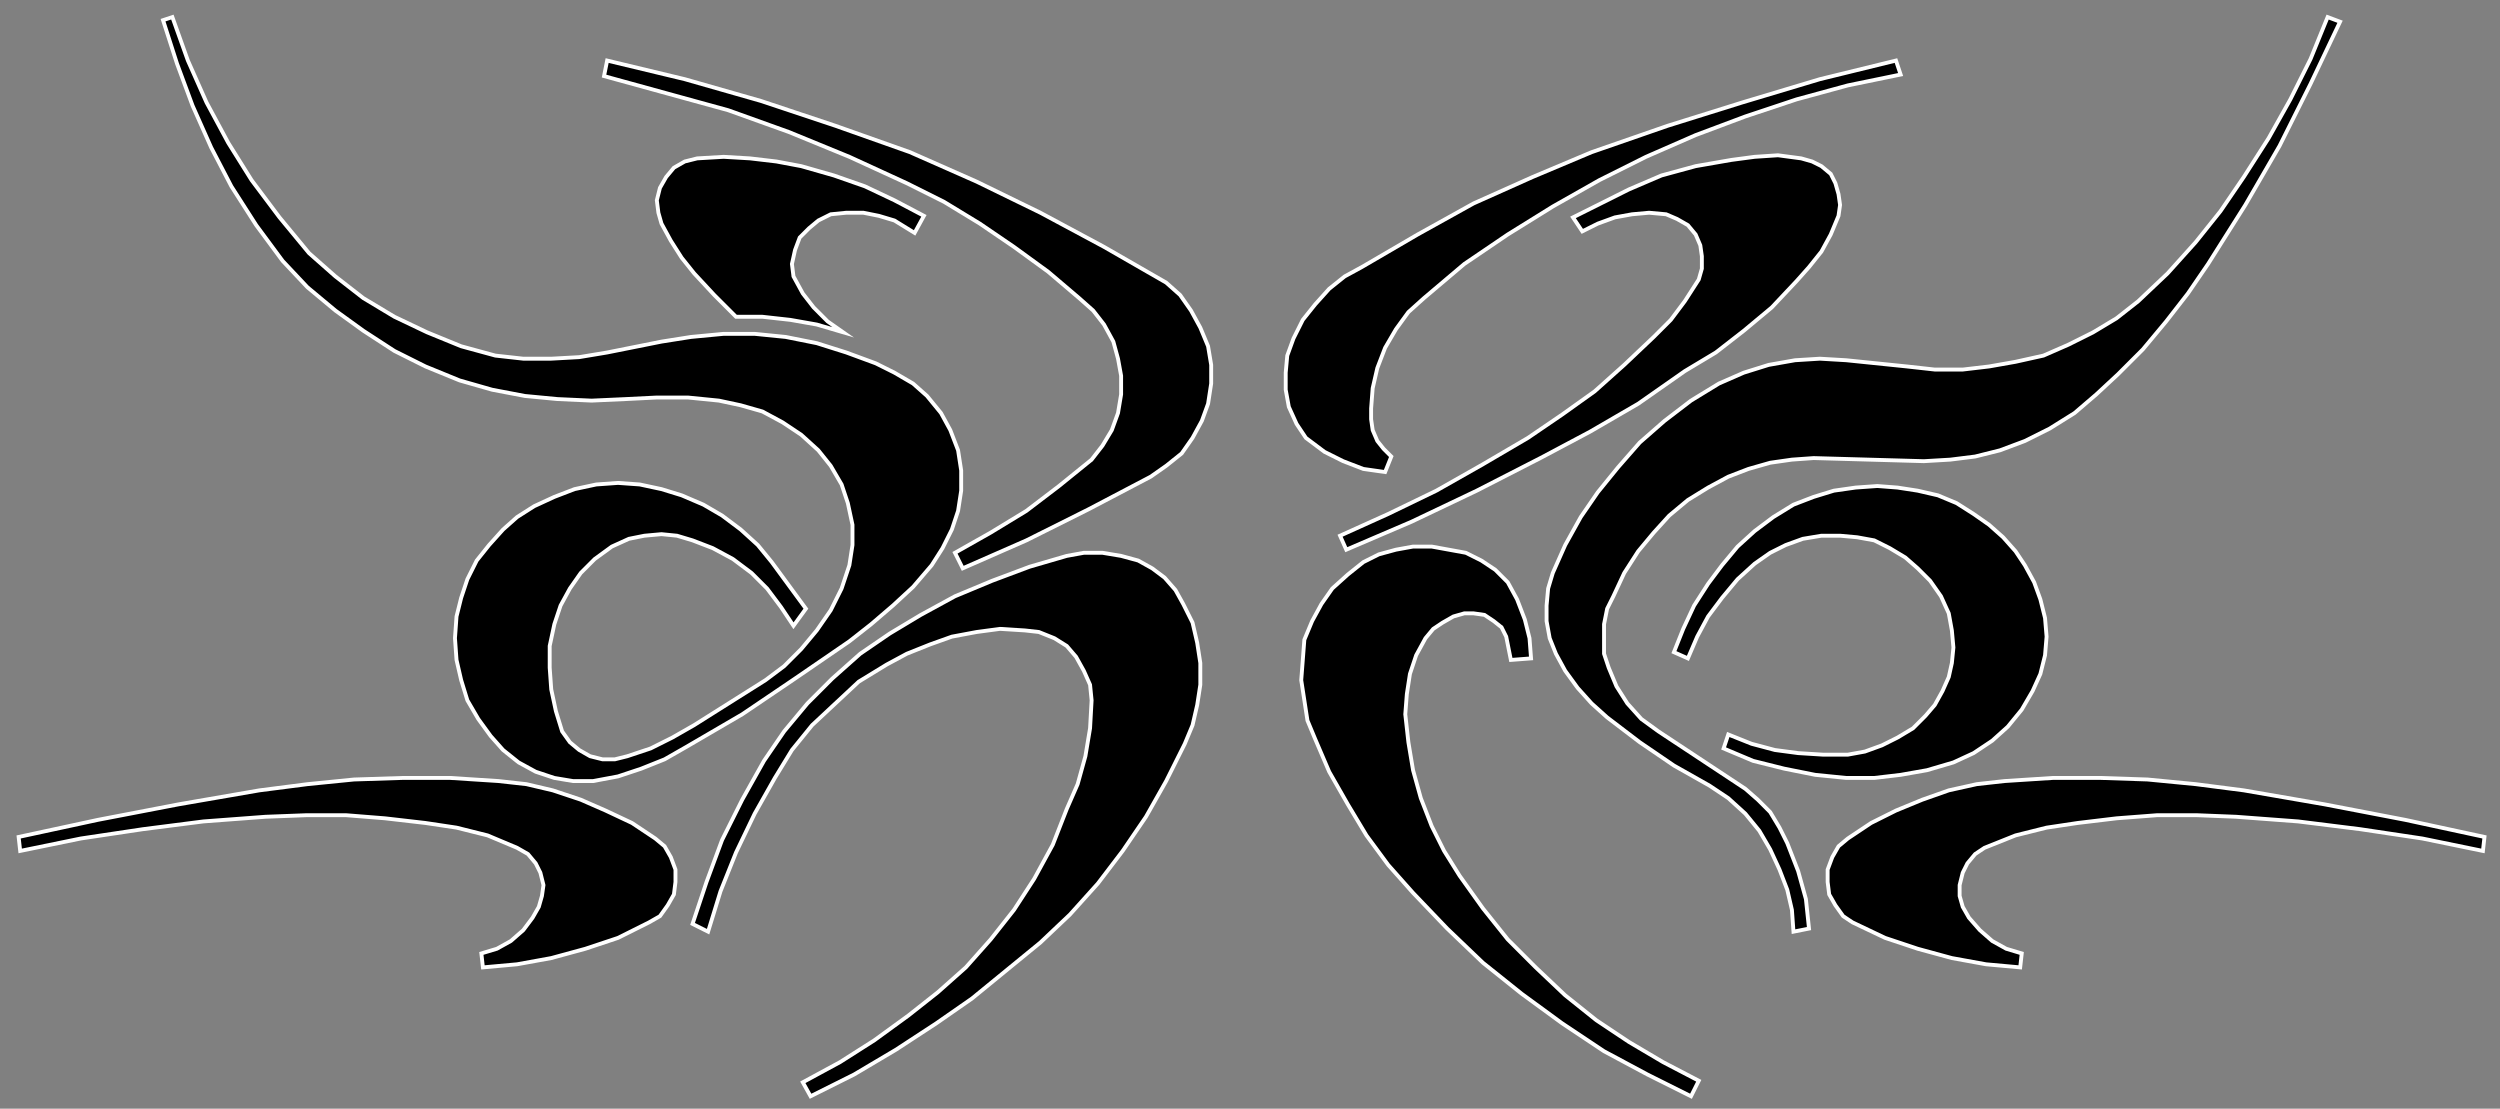 <?xml version="1.0" encoding="UTF-8"?> <svg xmlns="http://www.w3.org/2000/svg" xmlns:xlink="http://www.w3.org/1999/xlink" version="1.1" id="Слой_1" x="0px" y="0px" viewBox="0 0 161 71.4" style="enable-background:new 0 0 161 71.4;" xml:space="preserve"><rect x="0" y="0" width="161" height="71.4" fill="#808080" stroke="none"/> <style type="text/css"> .st0{fill-rule:evenodd;clip-rule:evenodd;stroke:#FFFFFF;stroke-width:0.25;stroke-miterlimit:10;} </style> <polygon class="st0" points="69.5,19.2 67.5,17.5 65.3,15.9 63.1,14.4 60.8,13 58.4,11.8 54.7,10.1 50.8,8.5 46.9,7.1 42.9,6 38.9,4.9 39.1,3.9 44.1,5.1 49,6.5 53.8,8.1 58.6,9.8 62.9,11.7 67,13.7 71.1,15.9 75.1,18.2 76,19 76.7,20 77.3,21.1 77.8,22.3 78,23.5 78,24.7 77.8,26 77.4,27.1 76.8,28.2 76.1,29.2 75.1,30 74.1,30.7 70.1,32.8 66.1,34.8 62,36.6 61.5,35.6 63.8,34.3 66.1,32.9 68.2,31.3 70.3,29.6 71,28.7 71.6,27.7 72,26.6 72.2,25.4 72.2,24.2 72,23.1 71.7,22 71.1,20.9 70.4,20 "></polygon> <polygon class="st0" points="60,36.4 58.8,37.8 57.5,39 56.1,40.2 54.7,41.3 51.2,43.7 47.8,46 44.2,48.1 42.8,48.9 41.3,49.5 39.8,50 38.2,50.3 36.9,50.3 35.7,50.1 34.5,49.7 33.4,49.1 32.4,48.3 31.6,47.4 30.8,46.3 30.1,45.1 29.7,43.8 29.4,42.5 29.3,41.1 29.4,39.7 29.7,38.5 30.1,37.3 30.7,36.1 31.5,35.1 32.4,34.1 33.3,33.3 34.4,32.6 35.7,32 37,31.5 38.4,31.2 39.8,31.1 41.2,31.2 42.6,31.5 43.9,31.9 45.3,32.5 46.5,33.2 47.7,34.1 48.8,35.1 49.7,36.2 51.9,39.2 51.1,40.3 50.3,39.1 49.4,37.9 48.4,36.9 47.2,36 45.9,35.3 44.6,34.8 43.6,34.5 42.6,34.4 41.5,34.5 40.5,34.7 39.4,35.2 38.3,36 37.4,36.9 36.7,37.9 36.1,39 35.7,40.2 35.4,41.6 35.4,43 35.5,44.4 35.8,45.8 36.2,47.1 36.7,47.8 37.3,48.3 38,48.7 38.8,48.9 39.6,48.9 40.4,48.7 41.9,48.2 43.3,47.5 44.7,46.7 49.3,43.8 50.5,42.9 51.6,41.8 52.6,40.6 53.5,39.3 54.2,37.9 54.7,36.4 54.9,35.1 54.9,33.8 54.6,32.4 54.2,31.2 53.5,30 52.7,29 51.6,28 50.4,27.2 49.1,26.5 47.7,26.1 46.3,25.8 44.3,25.6 42.3,25.6 40.3,25.7 38.1,25.8 35.9,25.7 33.8,25.5 31.7,25.1 29.6,24.5 27.4,23.6 25.4,22.6 23.4,21.3 21.6,20 19.8,18.5 18.2,16.8 16.5,14.5 14.9,12 13.6,9.5 12.4,6.8 11.4,4.1 10.5,1.3 11.1,1.1 12.1,3.9 13.3,6.6 14.7,9.2 16.2,11.6 18,14 19.9,16.3 21.6,17.8 23.4,19.2 25.4,20.4 27.5,21.4 29.7,22.3 31.9,22.9 33.7,23.1 35.5,23.1 37.3,23 39.1,22.7 42.6,22 44.5,21.7 46.6,21.5 48.6,21.5 50.6,21.7 52.6,22.1 54.5,22.7 56.4,23.4 57.6,24 58.8,24.7 59.7,25.5 60.6,26.6 61.2,27.7 61.7,29 61.9,30.3 61.9,31.6 61.7,32.9 61.3,34.1 60.7,35.3 "></polygon> <polygon class="st0" points="53.5,13.8 52.7,14.2 52.1,14.7 51.5,15.3 51.2,16.1 51,17 51.1,17.8 51.7,18.9 52.4,19.8 53.3,20.7 54.3,21.4 52.6,20.9 50.9,20.6 49.1,20.4 47.4,20.4 46,19 44.7,17.6 43.9,16.6 43.2,15.5 42.6,14.4 42.4,13.7 42.3,12.9 42.5,12.1 42.9,11.4 43.4,10.8 44.1,10.4 44.9,10.2 46.6,10.1 48.3,10.2 50,10.4 51.6,10.7 53.7,11.3 55.7,12 57.6,12.9 59.5,13.9 58.9,15 57.6,14.2 56.6,13.9 55.6,13.7 54.5,13.7 "></polygon> <polygon class="st0" points="44.6,59.5 45.5,56.8 46.5,54.1 47.8,51.5 49.2,49 50.5,47.1 52,45.3 53.6,43.7 55.4,42.1 57.3,40.8 59.3,39.6 61.5,38.4 63.9,37.4 66.3,36.5 68.7,35.8 69.8,35.6 71,35.6 72.2,35.8 73.3,36.1 74.2,36.6 75,37.2 75.7,38 76.2,38.9 76.8,40.1 77.1,41.4 77.3,42.7 77.3,44.1 77.1,45.4 76.8,46.7 76.3,47.9 75.1,50.3 73.8,52.6 72.3,54.8 70.7,56.9 68.9,58.9 67,60.7 64.8,62.5 62.6,64.3 60.3,65.9 57.7,67.6 55,69.2 52.2,70.6 51.7,69.7 54.1,68.4 56.3,67 58.5,65.4 60.4,63.9 62.2,62.3 63.8,60.5 65.3,58.6 66.6,56.6 67.8,54.4 68.7,52.1 69.4,50.5 69.9,48.7 70.2,46.9 70.3,45.1 70.2,44.1 69.8,43.2 69.3,42.3 68.7,41.6 67.9,41.1 66.9,40.7 66,40.6 64.4,40.5 62.9,40.7 61.3,41 59.9,41.5 58.4,42.1 57.1,42.8 55.3,43.9 53.8,45.3 52.3,46.7 51,48.3 49.9,50.1 48.6,52.4 47.4,54.9 46.4,57.4 45.6,60 "></polygon> <polygon class="st0" points="33.3,54.6 31.4,53.8 29.4,53.3 27.4,53 24.8,52.7 22.3,52.5 19.7,52.5 17.1,52.6 13.1,52.9 9.2,53.4 5.2,54 1.3,54.8 1.2,53.9 6.3,52.8 11.5,51.8 16.7,50.9 19.8,50.5 22.8,50.2 25.9,50.1 29,50.1 32.1,50.3 33.9,50.5 35.6,50.9 37.4,51.5 39,52.2 40.7,53 42.2,54 42.8,54.5 43.2,55.2 43.5,56 43.5,56.8 43.4,57.6 43,58.3 42.5,59 41.8,59.4 39.8,60.4 37.7,61.1 35.5,61.7 33.3,62.1 31.1,62.3 31,61.4 32,61.1 32.9,60.6 33.7,59.9 34.3,59.1 34.7,58.4 34.9,57.7 35,57 34.8,56.2 34.5,55.6 34,55 "></polygon> <polygon class="st0" points="122.1,3.9 122.4,4.8 119,5.5 115.7,6.4 112.4,7.5 109.2,8.7 106,10.1 103,11.6 100,13.3 97.1,15.1 94.3,17 91.7,19.2 90.7,20.1 89.9,21.2 89.2,22.4 88.7,23.7 88.4,25 88.3,26.3 88.3,27 88.4,27.7 88.7,28.4 89.1,28.9 89.6,29.4 89.2,30.4 87.8,30.2 86.5,29.7 85.3,29.1 84.1,28.2 83.5,27.3 83,26.2 82.8,25.1 82.8,24 82.9,22.9 83.3,21.8 83.9,20.6 84.7,19.6 85.6,18.6 86.6,17.8 87.7,17.2 91.3,15.1 94.9,13.1 98.7,11.4 102.5,9.8 107.4,8.1 112.2,6.6 117.2,5.1 "></polygon> <polygon class="st0" points="116,10.2 116.7,10.4 117.3,10.7 117.9,11.2 118.2,11.8 118.4,12.5 118.5,13.2 118.4,13.9 117.9,15.1 117.3,16.2 116.5,17.2 115.7,18.1 114.1,19.8 112.3,21.3 110.5,22.7 108.5,23.9 105.5,26 102.4,27.8 99.2,29.5 95.1,31.6 90.9,33.6 86.7,35.4 86.3,34.5 89.4,33.1 92.5,31.6 95.5,29.9 98.4,28.2 100.6,26.7 102.7,25.2 104.6,23.5 106.5,21.7 107.6,20.6 108.5,19.4 109.4,18 109.6,17.3 109.6,16.5 109.5,15.8 109.2,15.1 108.7,14.5 108,14.1 107.3,13.8 106.2,13.7 105.1,13.8 104,14 102.9,14.4 101.9,14.9 101.3,14 104.9,12.2 107,11.3 109.2,10.7 111.5,10.3 113,10.1 114.5,10 "></polygon> <polygon class="st0" points="104.2,30.1 105.6,28.5 107.2,27.1 108.9,25.8 110.7,24.7 112.3,24 113.9,23.5 115.6,23.2 117.2,23.1 118.9,23.2 122.8,23.6 124.6,23.8 126.4,23.8 128.1,23.6 129.8,23.3 131.6,22.9 133.2,22.2 134.8,21.4 136.3,20.5 137.7,19.4 139.6,17.6 141.4,15.6 143,13.6 144.5,11.4 146.1,8.9 147.5,6.4 148.8,3.8 149.9,1.1 150.7,1.4 148.8,5.4 146.8,9.4 144.6,13.2 142.2,17 140.9,18.9 139.5,20.7 138,22.5 136.4,24.1 135,25.4 133.6,26.6 132,27.6 130.4,28.4 128.8,29 127.2,29.4 125.6,29.6 123.9,29.7 116.8,29.5 115.4,29.6 114,29.8 112.6,30.2 111.3,30.7 110,31.4 108.7,32.2 107.5,33.2 106.5,34.3 105.5,35.5 104.6,36.9 103.9,38.4 103.5,39.2 103.3,40.2 103.3,41.1 103.3,42.1 103.6,43 104.1,44.2 104.8,45.3 105.7,46.3 106.8,47.1 112.4,50.8 113.2,51.5 114,52.3 114.6,53.3 115.1,54.3 115.8,56.1 116.3,57.9 116.5,59.8 115.5,60 115.4,58.6 115.1,57.3 114.6,56 114,54.7 113.3,53.5 112.4,52.4 111.3,51.4 110.1,50.6 107.8,49.3 105.6,47.8 103.5,46.2 102.5,45.3 101.6,44.3 100.8,43.2 100.2,42.1 99.8,41.1 99.6,40 99.6,39 99.7,37.9 100,36.9 100.8,35.1 101.8,33.3 102.9,31.7 "></polygon> <polygon class="st0" points="94.3,39.5 93.6,39.7 92.9,40.1 92.3,40.5 91.8,41.1 91.2,42.2 90.8,43.4 90.6,44.7 90.5,46 90.7,47.8 91,49.6 91.5,51.4 92.2,53.2 93,54.8 94,56.4 95.5,58.5 97.1,60.5 98.9,62.3 100.8,64.1 102.8,65.7 104.9,67.1 107.1,68.4 109.4,69.6 108.9,70.6 106.1,69.2 103.3,67.7 100.6,65.9 98,64 95.5,62 93.2,59.8 91,57.5 89.4,55.7 88,53.8 86.8,51.8 85.6,49.7 84.7,47.6 84.2,46.4 84,45.1 83.8,43.8 83.9,42.5 84,41.2 84.5,40 85.1,38.9 85.8,37.9 86.8,37 87.8,36.2 88.8,35.7 89.9,35.4 91,35.2 92.2,35.2 93.3,35.4 94.4,35.6 95.4,36.1 96.3,36.7 97.1,37.5 97.7,38.6 98.2,39.9 98.5,41.1 98.6,42.4 97.3,42.5 97,41 96.7,40.4 96.2,40 95.6,39.6 94.9,39.5 "></polygon> <polygon class="st0" points="108.7,42.4 107.8,42 108.4,40.5 109.1,39 110,37.6 110.9,36.4 111.9,35.2 113,34.2 114.2,33.3 115.5,32.5 116.8,32 118.1,31.6 119.5,31.4 120.9,31.3 122.2,31.4 123.5,31.6 124.8,31.9 126,32.4 127.1,33.1 128.1,33.8 129,34.6 129.8,35.5 130.4,36.4 131,37.5 131.4,38.6 131.7,39.8 131.8,41 131.7,42.2 131.4,43.4 130.9,44.5 130.2,45.7 129.3,46.8 128.3,47.7 127.1,48.5 125.8,49.1 124.1,49.6 122.4,49.9 120.7,50.1 118.9,50.1 116.9,49.9 114.9,49.5 112.9,49 111,48.2 111.3,47.3 112.8,47.9 114.3,48.3 115.8,48.5 117.4,48.6 119,48.6 120.1,48.4 121.2,48 122.2,47.5 123.2,46.9 124,46.1 124.6,45.4 125.1,44.5 125.5,43.6 125.7,42.7 125.8,41.7 125.7,40.6 125.5,39.5 125,38.4 124.3,37.4 123.5,36.6 122.7,35.9 121.7,35.3 120.7,34.8 119.6,34.6 118.5,34.5 117.3,34.5 116.1,34.7 115,35.1 114,35.6 113,36.3 111.9,37.3 110.9,38.5 110,39.7 109.3,41 "></polygon> <polygon class="st0" points="119,54 120.5,53 122.1,52.2 123.8,51.5 125.5,50.9 127.3,50.5 129.1,50.3 132.2,50.1 135.3,50.1 138.3,50.2 141.4,50.5 144.5,50.9 149.7,51.8 154.9,52.8 160,53.9 159.9,54.8 156,54 152,53.4 148,52.9 144,52.6 141.5,52.5 138.9,52.5 136.3,52.7 133.8,53 131.8,53.3 129.8,53.8 127.8,54.6 127.2,55 126.7,55.6 126.4,56.2 126.2,57 126.2,57.7 126.4,58.4 126.8,59.1 127.5,59.9 128.3,60.6 129.2,61.1 130.2,61.4 130.1,62.3 127.9,62.1 125.7,61.7 123.5,61.1 121.4,60.4 119.3,59.4 118.7,59 118.2,58.3 117.8,57.6 117.7,56.8 117.7,56 118,55.2 118.4,54.5 "></polygon> </svg> 